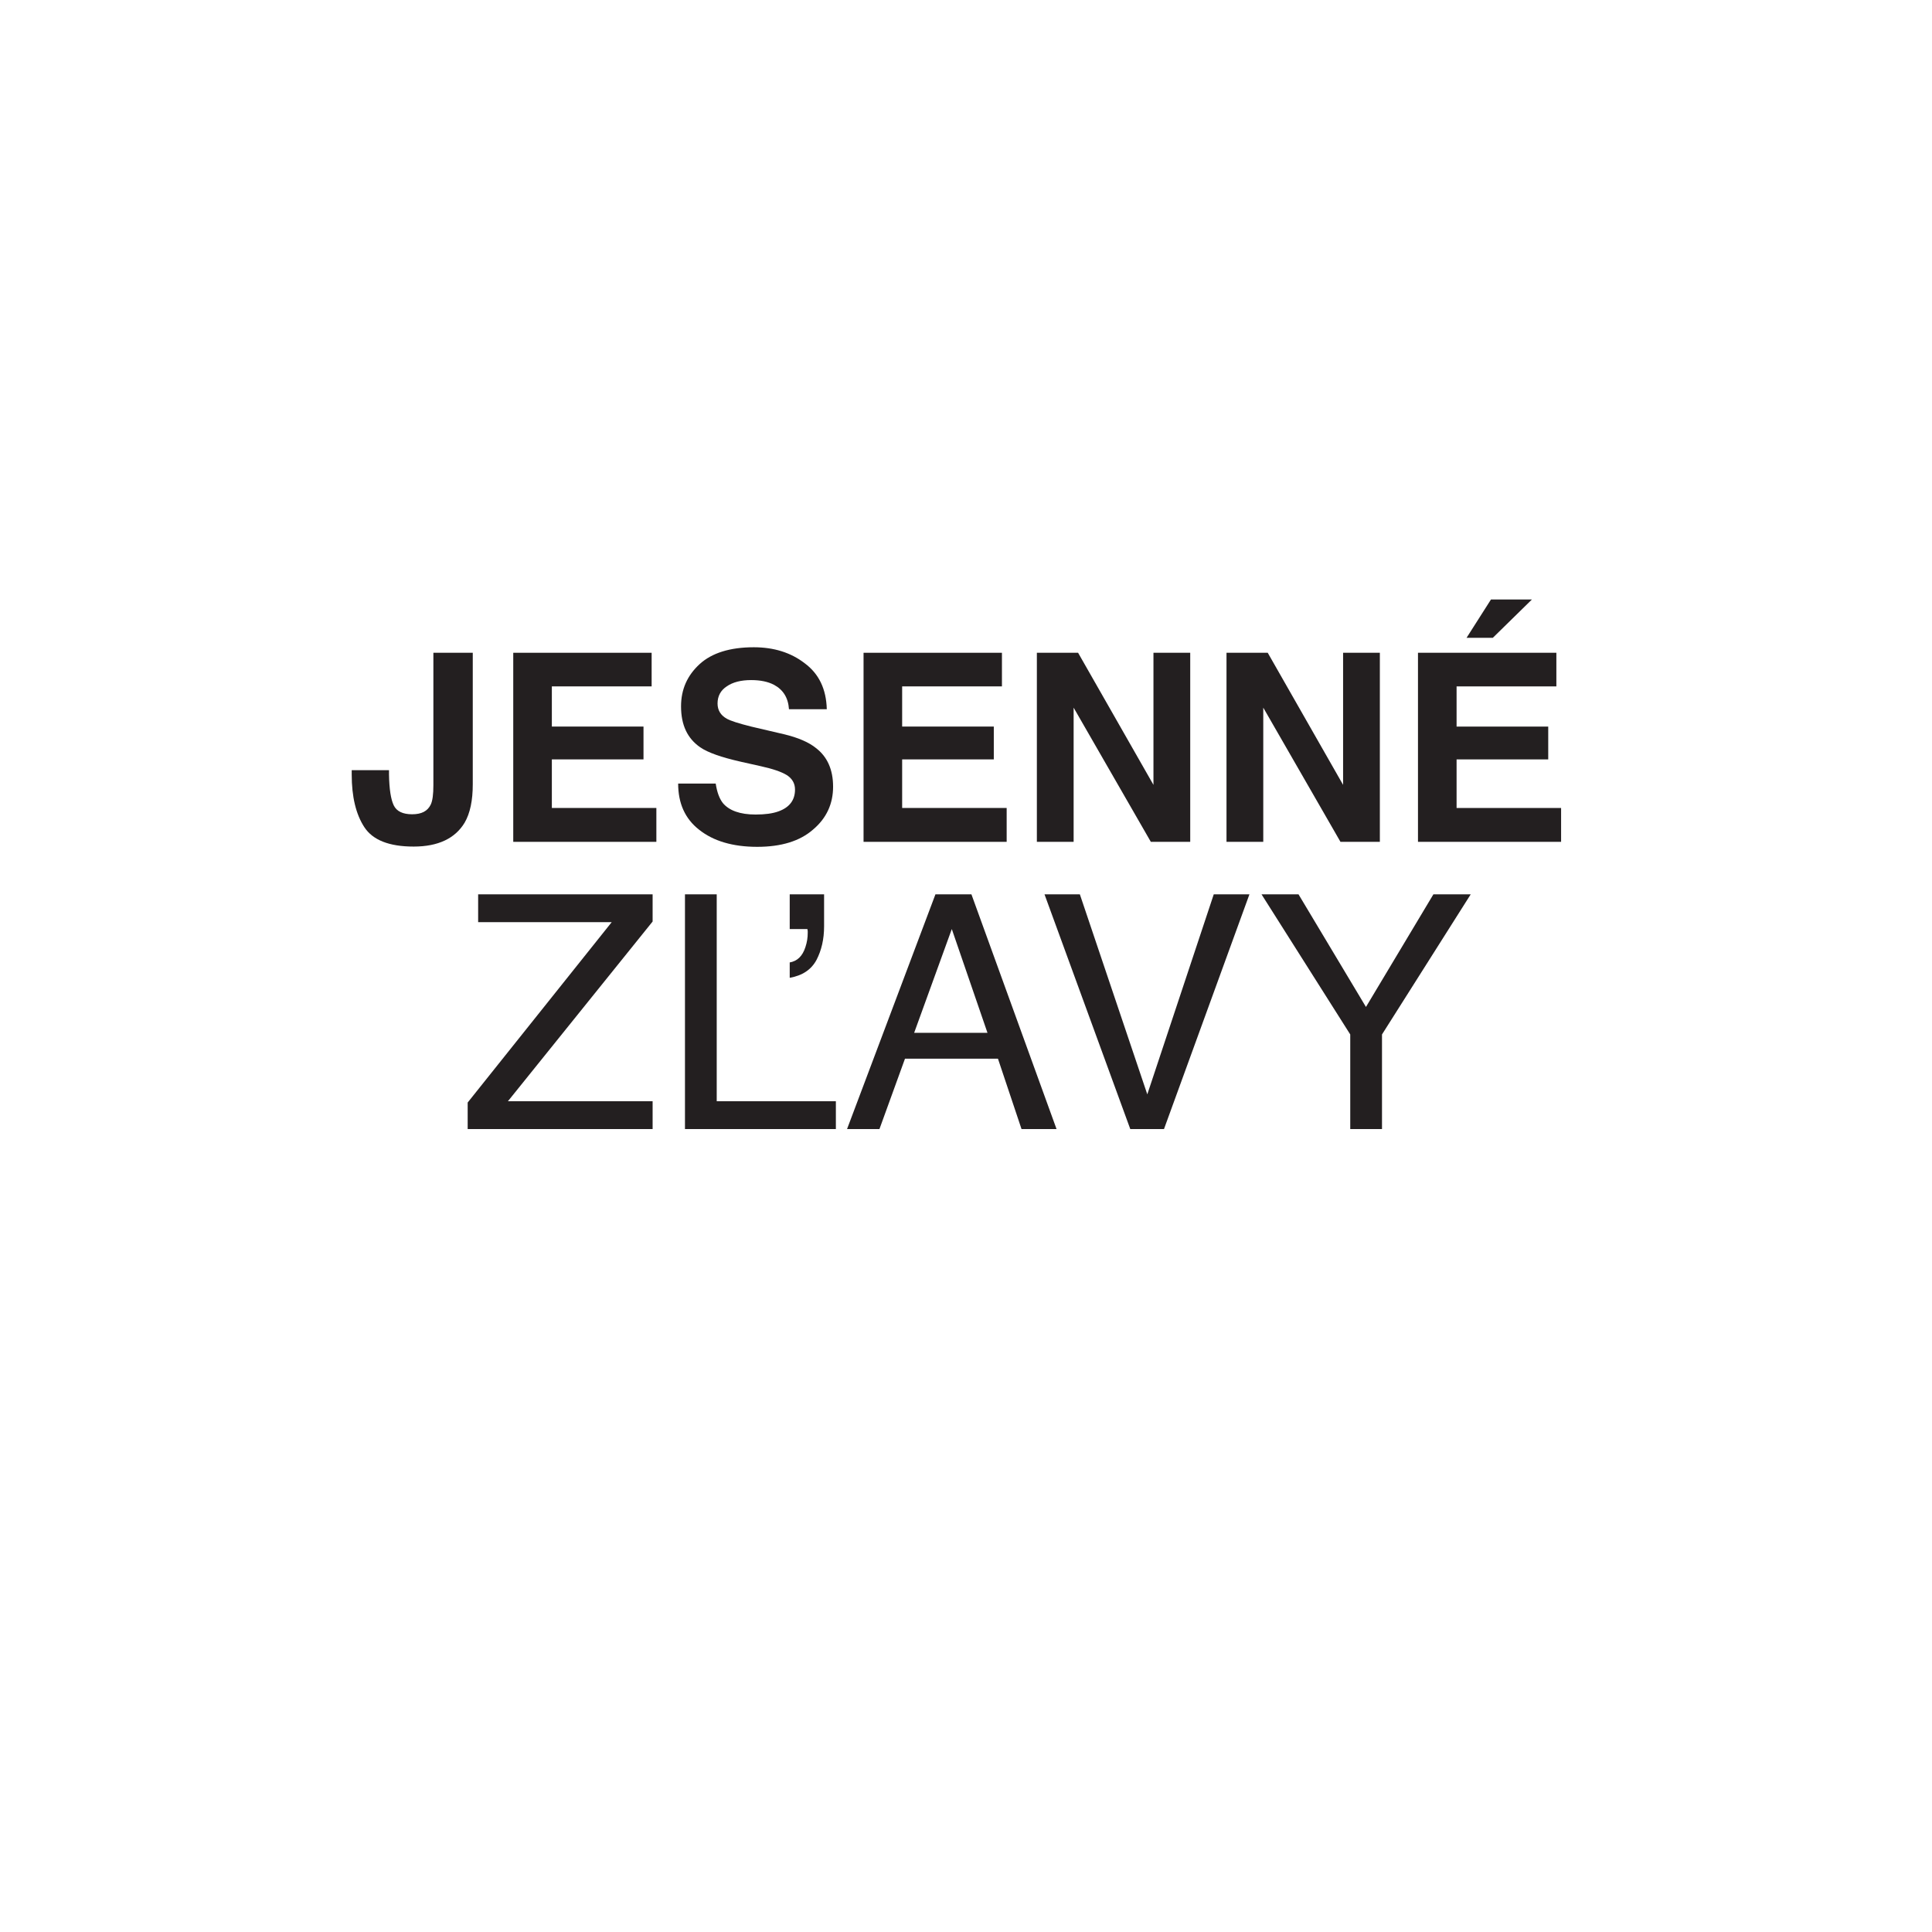 <?xml version="1.0" encoding="UTF-8" standalone="no"?>
<!DOCTYPE svg PUBLIC "-//W3C//DTD SVG 1.1//EN" "http://www.w3.org/Graphics/SVG/1.1/DTD/svg11.dtd">
<svg width="1000px" height="1000px" version="1.1" xmlns="http://www.w3.org/2000/svg" xmlns:xlink="http://www.w3.org/1999/xlink" xml:space="preserve" xmlns:serif="http://www.serif.com/" style="fill-rule:evenodd;clip-rule:evenodd;stroke-linejoin:round;stroke-miterlimit:2;">
    <g id="JESENNÉ-ZĽAVY" serif:id="JESENNÉ ZĽAVY" transform="matrix(1,0,0,1,5.098,1.614)">
        <g transform="matrix(0.398,0,0,0.398,-111.189,98.145)">
            <g transform="matrix(425.697,0,0,425.697,864.973,1217.68)">
                <path d="M0.023,-0.081L0.463,-0.632L0.055,-0.632L0.055,-0.717L0.588,-0.717L0.588,-0.634L0.146,-0.085L0.588,-0.085L0.588,-0L0.023,-0L0.023,-0.081Z" style="fill:rgb(35,31,32);fill-rule:nonzero;"/>
            </g>
            <g transform="matrix(425.697,0,0,425.697,1125.01,1217.68)">
                <path d="M0.396,-0.509C0.419,-0.513 0.435,-0.528 0.444,-0.556C0.449,-0.571 0.451,-0.585 0.451,-0.599C0.451,-0.601 0.451,-0.603 0.451,-0.605C0.451,-0.607 0.45,-0.609 0.45,-0.611L0.396,-0.611L0.396,-0.717L0.501,-0.717L0.501,-0.619C0.501,-0.58 0.493,-0.546 0.478,-0.517C0.462,-0.487 0.435,-0.469 0.396,-0.462L0.396,-0.509ZM0.076,-0.717L0.173,-0.717L0.173,-0.085L0.537,-0.085L0.537,-0L0.076,-0L0.076,-0.717Z" style="fill:rgb(35,31,32);fill-rule:nonzero;"/>
            </g>
            <g transform="matrix(425.697,0,0,425.697,1361.76,1217.68)">
                <path d="M0.444,-0.294L0.335,-0.611L0.22,-0.294L0.444,-0.294ZM0.285,-0.717L0.395,-0.717L0.655,-0L0.548,-0L0.476,-0.215L0.192,-0.215L0.114,-0L0.015,-0L0.285,-0.717Z" style="fill:rgb(35,31,32);fill-rule:nonzero;"/>
            </g>
            <g transform="matrix(425.697,0,0,425.697,1614.31,1217.68)">
                <path d="M0.133,-0.717L0.339,-0.106L0.542,-0.717L0.651,-0.717L0.39,-0L0.287,-0L0.025,-0.717L0.133,-0.717Z" style="fill:rgb(35,31,32);fill-rule:nonzero;"/>
            </g>
            <g transform="matrix(425.697,0,0,425.697,1898.25,1217.68)">
                <path d="M0.021,-0.717L0.134,-0.717L0.34,-0.373L0.546,-0.717L0.66,-0.717L0.389,-0.289L0.389,-0L0.292,-0L0.292,-0.289L0.021,-0.717Z" style="fill:rgb(35,31,32);fill-rule:nonzero;"/>
            </g>
        </g>
        <g transform="matrix(0.403,0,0,0.403,-122.776,114.955)">
            <g transform="matrix(337.27,0,0,337.27,736.313,791.979)">
                <path d="M0.333,-0.216L0.333,-0.72L0.483,-0.72L0.483,-0.219C0.483,-0.158 0.473,-0.109 0.452,-0.073C0.416,-0.013 0.351,0.018 0.258,0.018C0.164,0.018 0.102,-0.007 0.07,-0.056C0.038,-0.105 0.022,-0.172 0.022,-0.256L0.022,-0.273L0.164,-0.273L0.164,-0.256C0.165,-0.201 0.171,-0.162 0.182,-0.139C0.193,-0.116 0.217,-0.105 0.252,-0.105C0.288,-0.105 0.311,-0.117 0.323,-0.142C0.33,-0.157 0.333,-0.181 0.333,-0.216Z" style="fill:rgb(35,31,32);fill-rule:nonzero;"/>
            </g>
            <g transform="matrix(337.27,0,0,337.27,923.886,791.979)">
                <path d="M0.577,-0.314L0.228,-0.314L0.228,-0.129L0.626,-0.129L0.626,-0L0.081,-0L0.081,-0.72L0.608,-0.72L0.608,-0.592L0.228,-0.592L0.228,-0.439L0.577,-0.439L0.577,-0.314Z" style="fill:rgb(35,31,32);fill-rule:nonzero;"/>
            </g>
            <g transform="matrix(337.27,0,0,337.27,1148.84,791.979)">
                <path d="M0.337,-0.104C0.373,-0.104 0.402,-0.108 0.424,-0.116C0.466,-0.131 0.487,-0.159 0.487,-0.199C0.487,-0.223 0.476,-0.241 0.456,-0.254C0.435,-0.267 0.402,-0.278 0.357,-0.288L0.281,-0.305C0.206,-0.322 0.155,-0.34 0.126,-0.36C0.077,-0.394 0.053,-0.445 0.053,-0.516C0.053,-0.581 0.077,-0.634 0.124,-0.677C0.17,-0.719 0.239,-0.741 0.33,-0.741C0.406,-0.741 0.471,-0.721 0.524,-0.68C0.578,-0.64 0.606,-0.582 0.608,-0.505L0.464,-0.505C0.461,-0.549 0.442,-0.579 0.407,-0.598C0.384,-0.61 0.355,-0.616 0.32,-0.616C0.281,-0.616 0.25,-0.608 0.227,-0.592C0.204,-0.577 0.192,-0.555 0.192,-0.527C0.192,-0.501 0.204,-0.482 0.227,-0.469C0.241,-0.461 0.272,-0.451 0.32,-0.439L0.444,-0.41C0.499,-0.397 0.54,-0.379 0.567,-0.357C0.61,-0.324 0.632,-0.275 0.632,-0.21C0.632,-0.145 0.607,-0.09 0.556,-0.047C0.506,-0.003 0.435,0.019 0.343,0.019C0.25,0.019 0.176,-0.003 0.122,-0.046C0.068,-0.088 0.042,-0.147 0.042,-0.222L0.185,-0.222C0.19,-0.189 0.199,-0.165 0.212,-0.148C0.236,-0.119 0.278,-0.104 0.337,-0.104Z" style="fill:rgb(35,31,32);fill-rule:nonzero;"/>
            </g>
            <g transform="matrix(337.27,0,0,337.27,1373.8,791.979)">
                <path d="M0.577,-0.314L0.228,-0.314L0.228,-0.129L0.626,-0.129L0.626,-0L0.081,-0L0.081,-0.72L0.608,-0.72L0.608,-0.592L0.228,-0.592L0.228,-0.439L0.577,-0.439L0.577,-0.314Z" style="fill:rgb(35,31,32);fill-rule:nonzero;"/>
            </g>
            <g transform="matrix(337.27,0,0,337.27,1598.76,791.979)">
                <path d="M0.658,-0L0.508,-0L0.214,-0.511L0.214,-0L0.074,-0L0.074,-0.72L0.231,-0.72L0.518,-0.217L0.518,-0.72L0.658,-0.72L0.658,-0Z" style="fill:rgb(35,31,32);fill-rule:nonzero;"/>
            </g>
            <g transform="matrix(337.27,0,0,337.27,1842.32,791.979)">
                <path d="M0.658,-0L0.508,-0L0.214,-0.511L0.214,-0L0.074,-0L0.074,-0.72L0.231,-0.72L0.518,-0.217L0.518,-0.72L0.658,-0.72L0.658,-0Z" style="fill:rgb(35,31,32);fill-rule:nonzero;"/>
            </g>
            <g transform="matrix(337.27,0,0,337.27,2085.89,791.979)">
                <path d="M0.577,-0.314L0.228,-0.314L0.228,-0.129L0.626,-0.129L0.626,-0L0.081,-0L0.081,-0.72L0.608,-0.72L0.608,-0.592L0.228,-0.592L0.228,-0.439L0.577,-0.439L0.577,-0.314ZM0.266,-0.777L0.359,-0.923L0.515,-0.923L0.366,-0.777L0.266,-0.777Z" style="fill:rgb(35,31,32);fill-rule:nonzero;"/>
            </g>
        </g>
    </g>
</svg>
